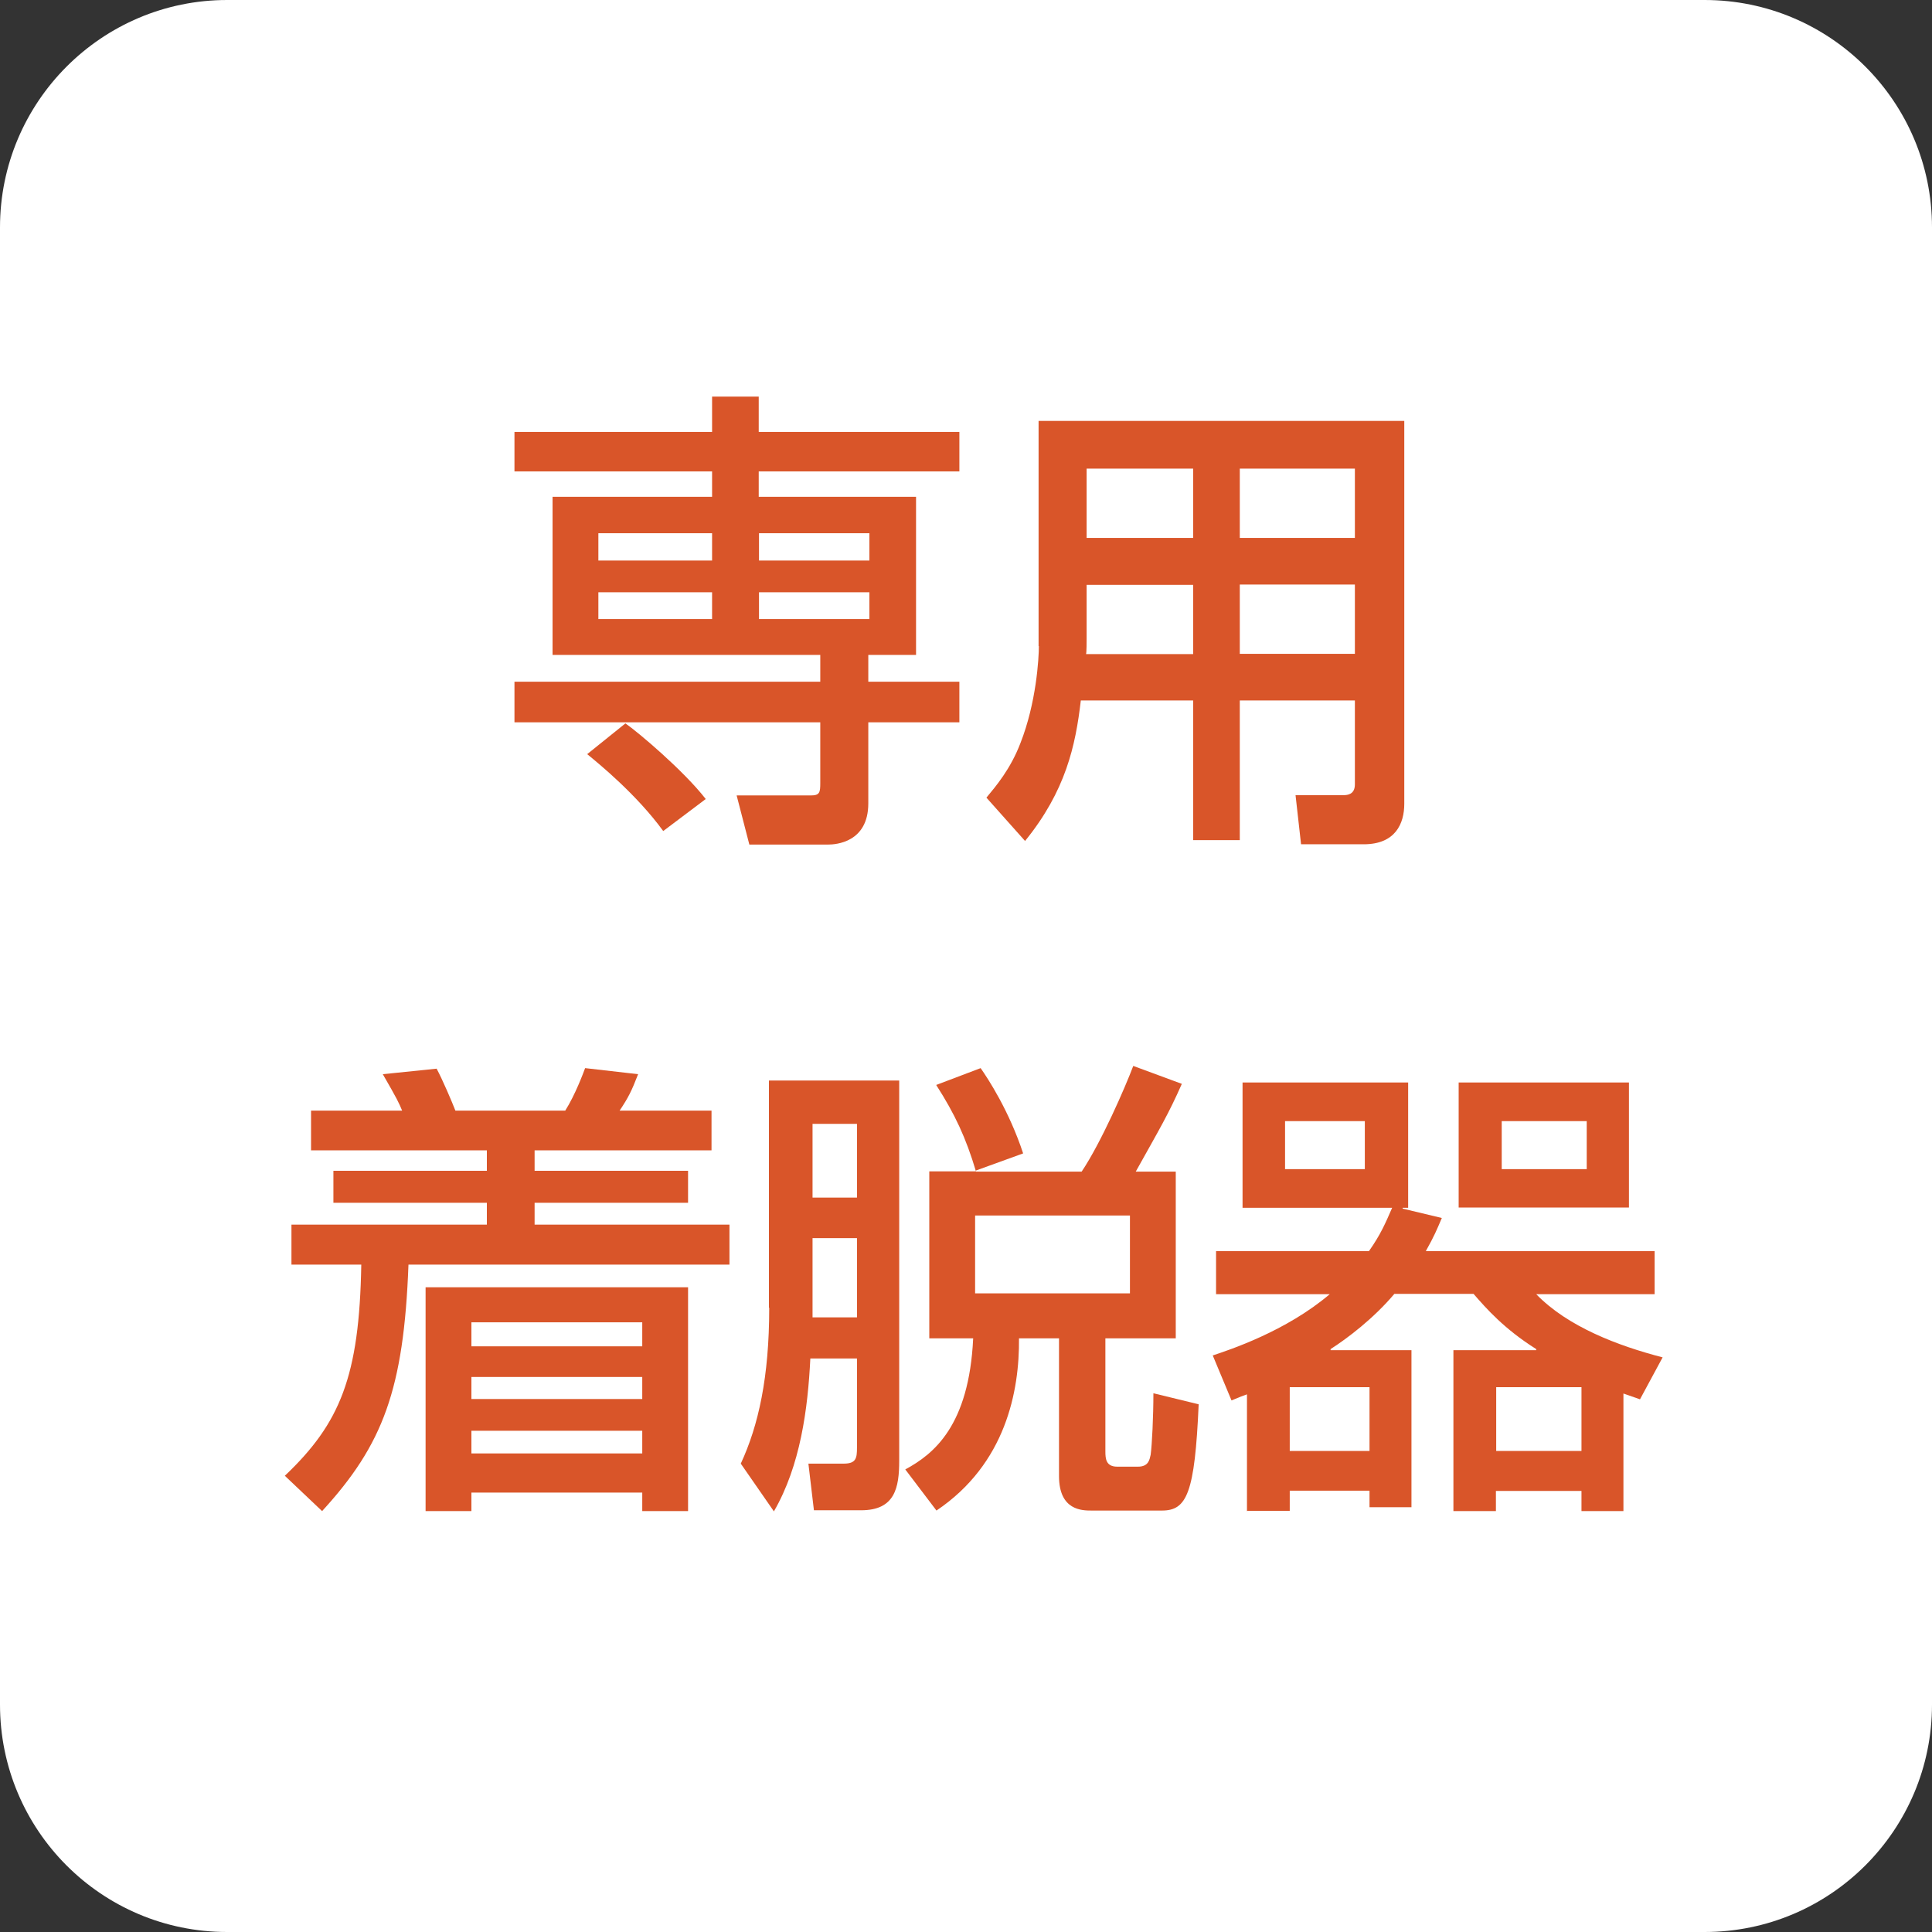 <?xml version="1.0" encoding="UTF-8"?><svg id="_レイヤー_1" xmlns="http://www.w3.org/2000/svg" viewBox="0 0 70 70"><rect x="0" y="0" width="70" height="70" fill="#333333" stroke="none"/><defs><style>.cls-1{fill:#fff;}.cls-2{fill:#d95529;}</style></defs><path class="cls-1" d="m70,61.76c0,4.55-3.69,8.24-8.24,8.24H8.23c-4.55,0-8.23-3.69-8.23-8.24V8.24C0,3.69,3.69,0,8.23,0h53.53c4.55,0,8.24,3.69,8.24,8.24v53.52Z"/><path class="cls-2" d="m25.8,22.43h-4.12v-.97h4.12v.97Zm-4.53,4.89c.44.36,1.8,1.47,2.76,2.79l1.54-1.16c-.8-1.03-2.46-2.43-2.91-2.74v-.04h7.06v2.2c0,.34-.02.45-.34.45h-2.69l.46,1.78h2.86c.26,0,1.45-.07,1.45-1.49v-2.94h3.3v-1.47h-3.3v-.97h1.73v-5.73h-5.7v-.92h7.27v-1.43h-7.27v-1.28h-1.69v1.28h-7.16v1.43h7.16v.92h-5.78v5.73h9.7v.97h-11.08v1.47h4.02v.04l-1.38,1.11Zm4.53-7.01h-4.12v-.99h4.12v.99Zm5.7,0h-4v-.99h4v.99Zm0,2.12h-4v-.97h4v.97Z"/><path class="cls-2" d="m43.23,21.19v2.51h-3.88c.02-.07.02-.46.02-.56v-1.95h3.87Zm-5.59,2.22c0,.44-.09,2.05-.67,3.52-.36.94-.89,1.56-1.23,1.97l1.4,1.57c1.47-1.81,1.83-3.45,2.02-5.09h4.07v5.06h1.69v-5.06h4.17v3.04c0,.36-.26.39-.41.39h-1.74l.2,1.78h2.27c1.15,0,1.47-.75,1.47-1.47v-13.87h-13.25v8.16Zm5.59-3.92h-3.86v-2.51h3.86v2.51Zm5.86,0h-4.17v-2.51h4.17v2.51Zm0,4.2h-4.17v-2.51h4.17v2.51Z"/><path class="cls-2" d="m23.27,50.69h-6.19v-.8h6.19v.8Zm-7.85-4.05v8.11h1.66v-.67h6.19v.67h1.66v-8.11h-9.51Zm7.85,2.14h-6.19v-.87h6.19v.87Zm0,3.88h-6.19v-.82h6.19v.82Zm-12.01-10.98h6.38v.74h-5.56v1.16h5.56v.79h-7.08v1.45h2.53c-.07,4.06-.77,5.75-2.77,7.65l1.35,1.28c2.21-2.41,2.96-4.41,3.13-8.93h11.63v-1.45h-7.06v-.79h5.56v-1.16h-5.56v-.74h6.41v-1.44h-3.33c.32-.48.43-.7.67-1.32l-1.92-.22c-.07.19-.36.97-.72,1.54h-3.98c-.12-.31-.46-1.11-.68-1.52l-1.95.2c.53.92.58,1.03.7,1.32h-3.3v1.44Z"/><path class="cls-2" d="m31.05,47.73h-1.61v-2.87h1.61v2.87Zm-3.18-.34c0,2.51-.39,4.26-1.03,5.64l1.2,1.73c.96-1.66,1.23-3.71,1.32-5.54h1.69v3.23c0,.38-.03.58-.48.58h-1.28l.2,1.69h1.71c1.23,0,1.38-.82,1.38-1.8v-13.77h-4.72v8.23Zm3.18-4h-1.61v-2.67h1.61v2.67Zm2.62-.94v6.04h1.59c-.15,3.16-1.42,4.19-2.46,4.75l1.13,1.49c2.51-1.69,3.01-4.33,2.99-6.24h1.45v4.99c0,1.25.84,1.25,1.18,1.25h2.55c.9,0,1.19-.62,1.33-3.85l-1.64-.4c0,.84-.05,1.87-.1,2.23-.04.17-.07.43-.46.43h-.75c-.41,0-.43-.29-.43-.55v-4.1h2.55v-6.04h-1.45c.87-1.56,1.18-2.07,1.67-3.18l-1.76-.65c-.29.77-1.16,2.77-1.87,3.83h-3.83v-.04l1.71-.62c-.51-1.55-1.28-2.72-1.54-3.09l-1.61.61c.68,1.06,1.08,1.92,1.44,3.13h-1.69Zm7.27,4.41h-5.61v-2.82h5.61v2.82Z"/><path class="cls-2" d="m57.3,52.57h-3.09v-2.31h3.09v2.31Zm-12.11,2.17h1.54v-.73h2.89v.6h1.52v-5.69h-2.93v-.04c.61-.39,1.56-1.11,2.31-2h2.87c.46.53,1.11,1.27,2.27,2v.04h-3v5.83h1.54v-.73h3.1v.73h1.52v-4.26l.6.21.82-1.52c-1.62-.42-3.44-1.11-4.58-2.29h4.29v-1.56h-8.29c.31-.55.41-.8.58-1.2l-1.42-.34v-.03h.2v-4.54h-6v4.54h5.42c-.24.55-.41.96-.84,1.57h-5.54v1.56h4.12c-1.59,1.35-3.64,2.02-4.24,2.22l.68,1.63c.34-.14.41-.17.56-.22v4.24Zm4.26-12.38h-2.89v-1.74h2.89v1.74Zm.17,10.21h-2.89v-2.31h2.89v2.31Zm3.23-8.82h6.17v-4.53h-6.17v4.53Zm4.64-1.39h-3.08v-1.74h3.08v1.74Z"/></svg>